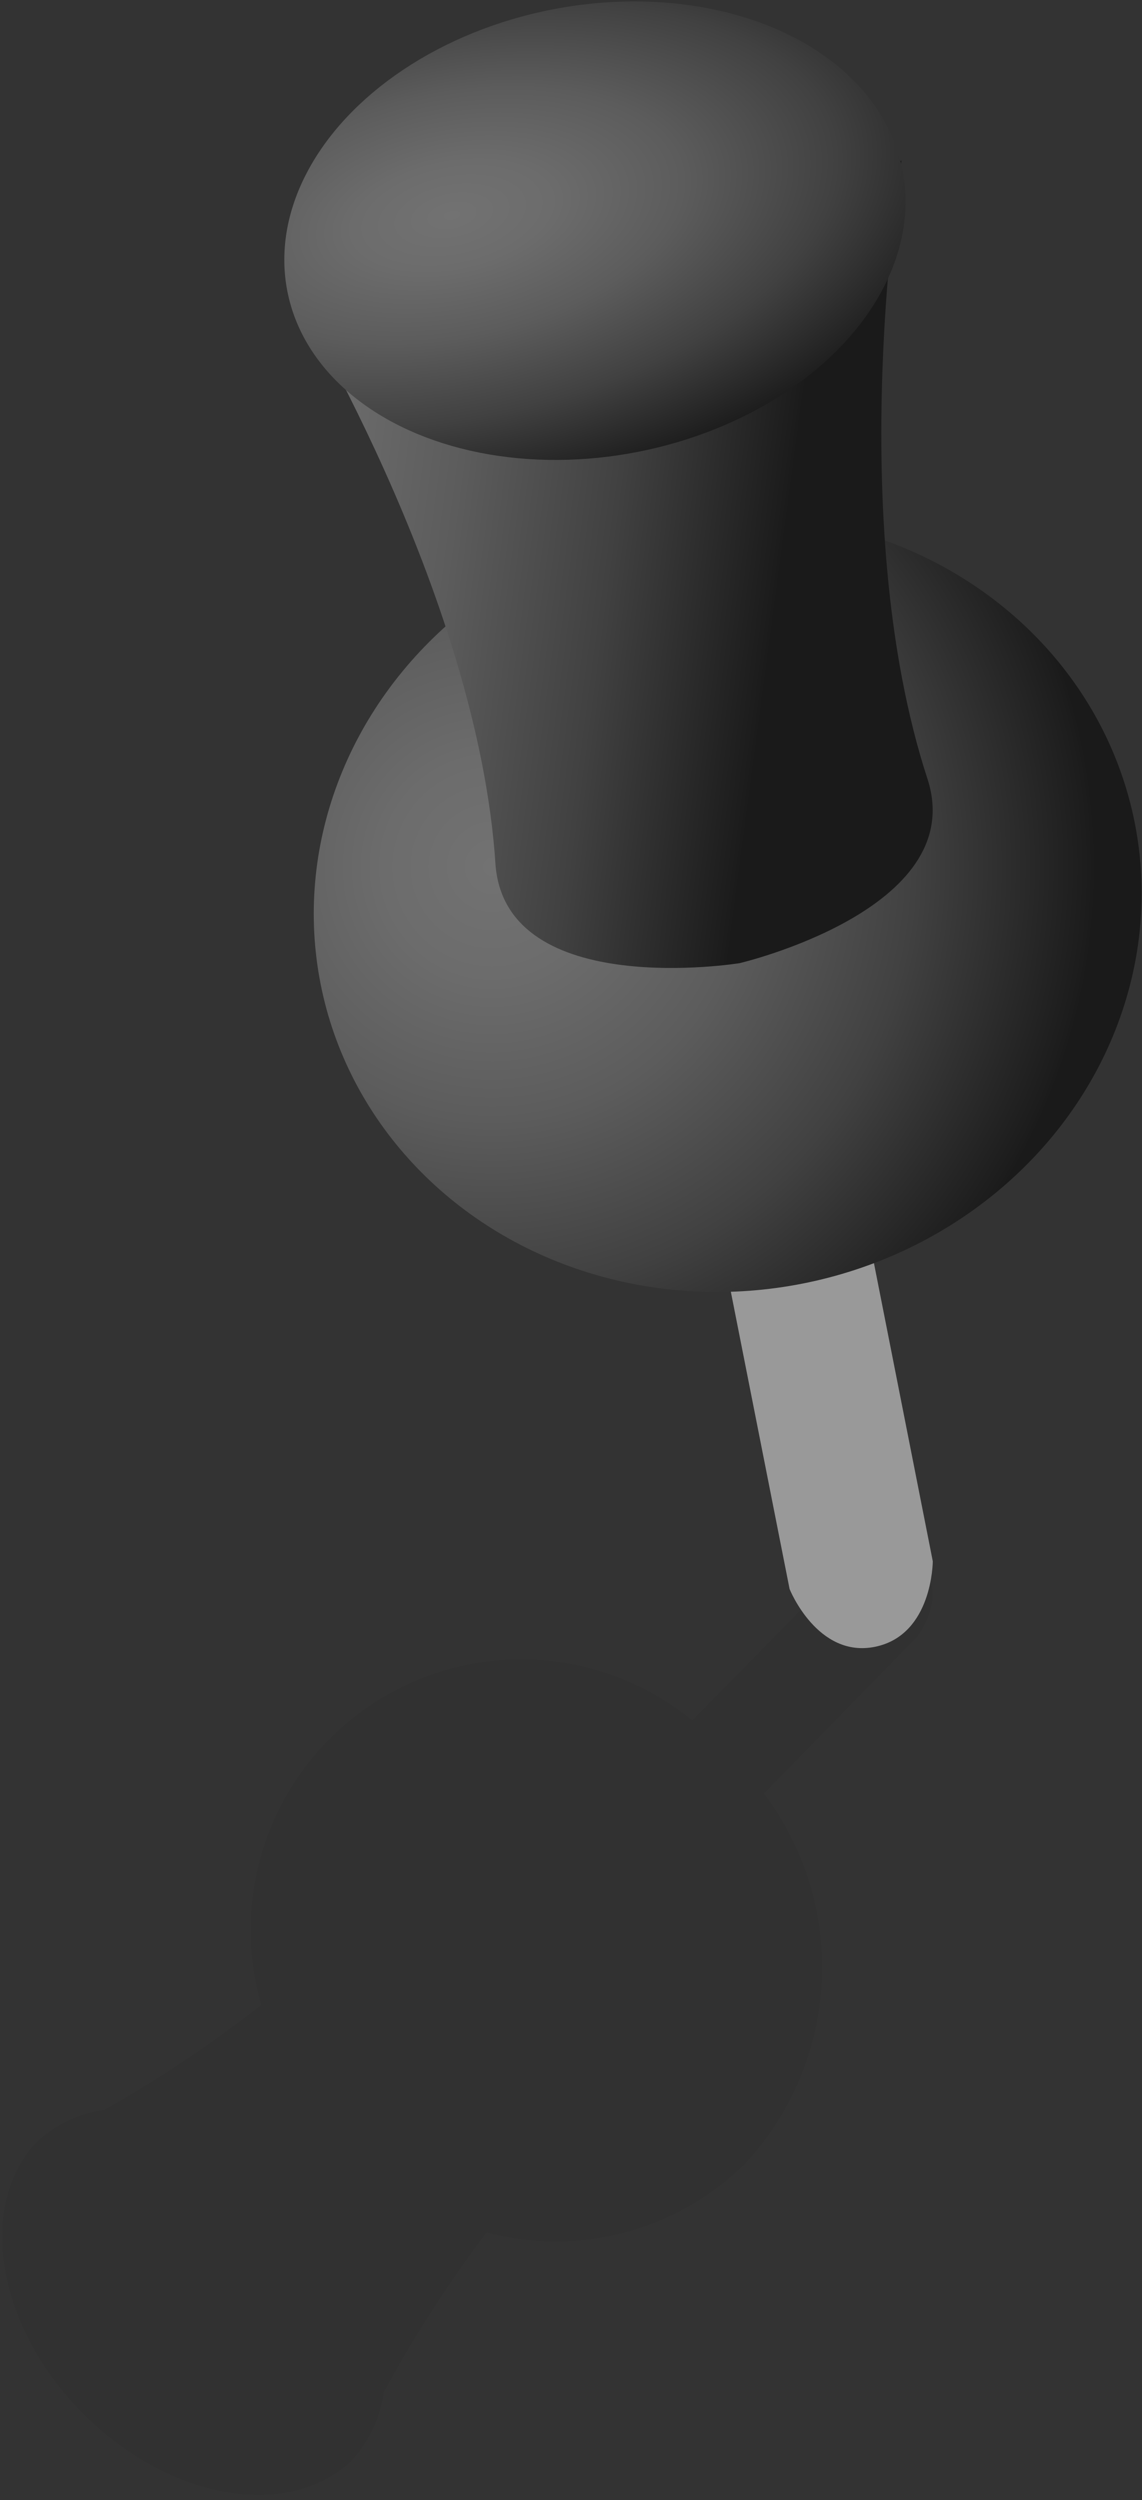 <svg id="Objects" xmlns="http://www.w3.org/2000/svg" xmlns:xlink="http://www.w3.org/1999/xlink" viewBox="0 0 16.43 35.95"><rect x="0" y="0" width="16.43" height="35.95" fill="#333333" stroke="none"/><defs><style>.cls-1{opacity:0.05;}.cls-2{fill:url(#linear-gradient);}.cls-3{fill:url(#radial-gradient);}.cls-4{fill:url(#linear-gradient-2);}.cls-5{fill:url(#radial-gradient-2);}</style><linearGradient id="linear-gradient" x1="539.93" y1="497.76" x2="542.03" y2="497.76" gradientTransform="matrix(0.98, -0.19, 0.19, 0.98, -112.21, -8.65)" gradientUnits="userSpaceOnUse"><stop offset="0" stop-color="#f2f2f2"/><stop offset="0.18" stop-color="#ececec"/><stop offset="0.42" stop-color="#dcdcdc"/><stop offset="0.69" stop-color="#c1c1c1"/><stop offset="0.98" stop-color="#9c9c9c"/><stop offset="1" stop-color="#999"/></linearGradient><radialGradient id="radial-gradient" cx="537.76" cy="490.25" r="8.69" gradientTransform="translate(-27.11 -123)" gradientUnits="userSpaceOnUse"><stop offset="0" stop-color="#727272"/><stop offset="0.18" stop-color="#6c6c6c"/><stop offset="0.42" stop-color="#5c5c5c"/><stop offset="0.7" stop-color="#414141"/><stop offset="0.99" stop-color="#1c1c1c"/><stop offset="1" stop-color="#1a1a1a"/></radialGradient><linearGradient id="linear-gradient-2" x1="537.05" y1="484.93" x2="544.83" y2="487.54" gradientTransform="matrix(0.98, -0.19, 0.19, 0.98, -112.21, -8.65)" xlink:href="#radial-gradient"/><radialGradient id="radial-gradient-2" cx="539.02" cy="480.89" r="8.02" gradientTransform="translate(-29.03 108.08) scale(1 0.52)" xlink:href="#radial-gradient"/></defs><path class="cls-1" d="M516.62,377.95c-.44-.45-1.06,0-1.06,0l-2.21,2.25a3.89,3.89,0,0,0-6.2,4.09,18.08,18.08,0,0,1-2.26,1.51,1.77,1.77,0,0,0-1,.49l0,0h0c-.83.93-.53,2.65.7,3.88s2.92,1.53,3.84.69h0v0l0,0a1.82,1.82,0,0,0,.48-1,18.32,18.32,0,0,1,1.48-2.3,3.87,3.87,0,0,0,3.73-1,4.15,4.15,0,0,0,.26-5.31l2.2-2.25S517.06,378.39,516.62,377.95Z" transform="translate(-503.39 -355.46)"/><path class="cls-2" d="M516.81,377.91s0,1.06-.83,1.23-1.23-.83-1.23-.83l-1.57-7.94,2.06-.41Z" transform="translate(-503.39 -355.46)"/><ellipse class="cls-3" cx="513.87" cy="368.43" rx="5.97" ry="5.57" transform="translate(-565.13 -248.71) rotate(-11.19)"/><path class="cls-4" d="M516.36,357.77l-4.42.88-4.42.88s2.75,4.42,3,8.38c.17,1.94,3.51,1.4,3.51,1.4s3.29-.77,2.71-2.63C515.5,362.9,516.36,357.77,516.36,357.77Z" transform="translate(-503.39 -355.46)"/><ellipse class="cls-5" cx="511.96" cy="358.76" rx="4.51" ry="3.24" transform="translate(-563.29 -249.27) rotate(-11.19)"/></svg>